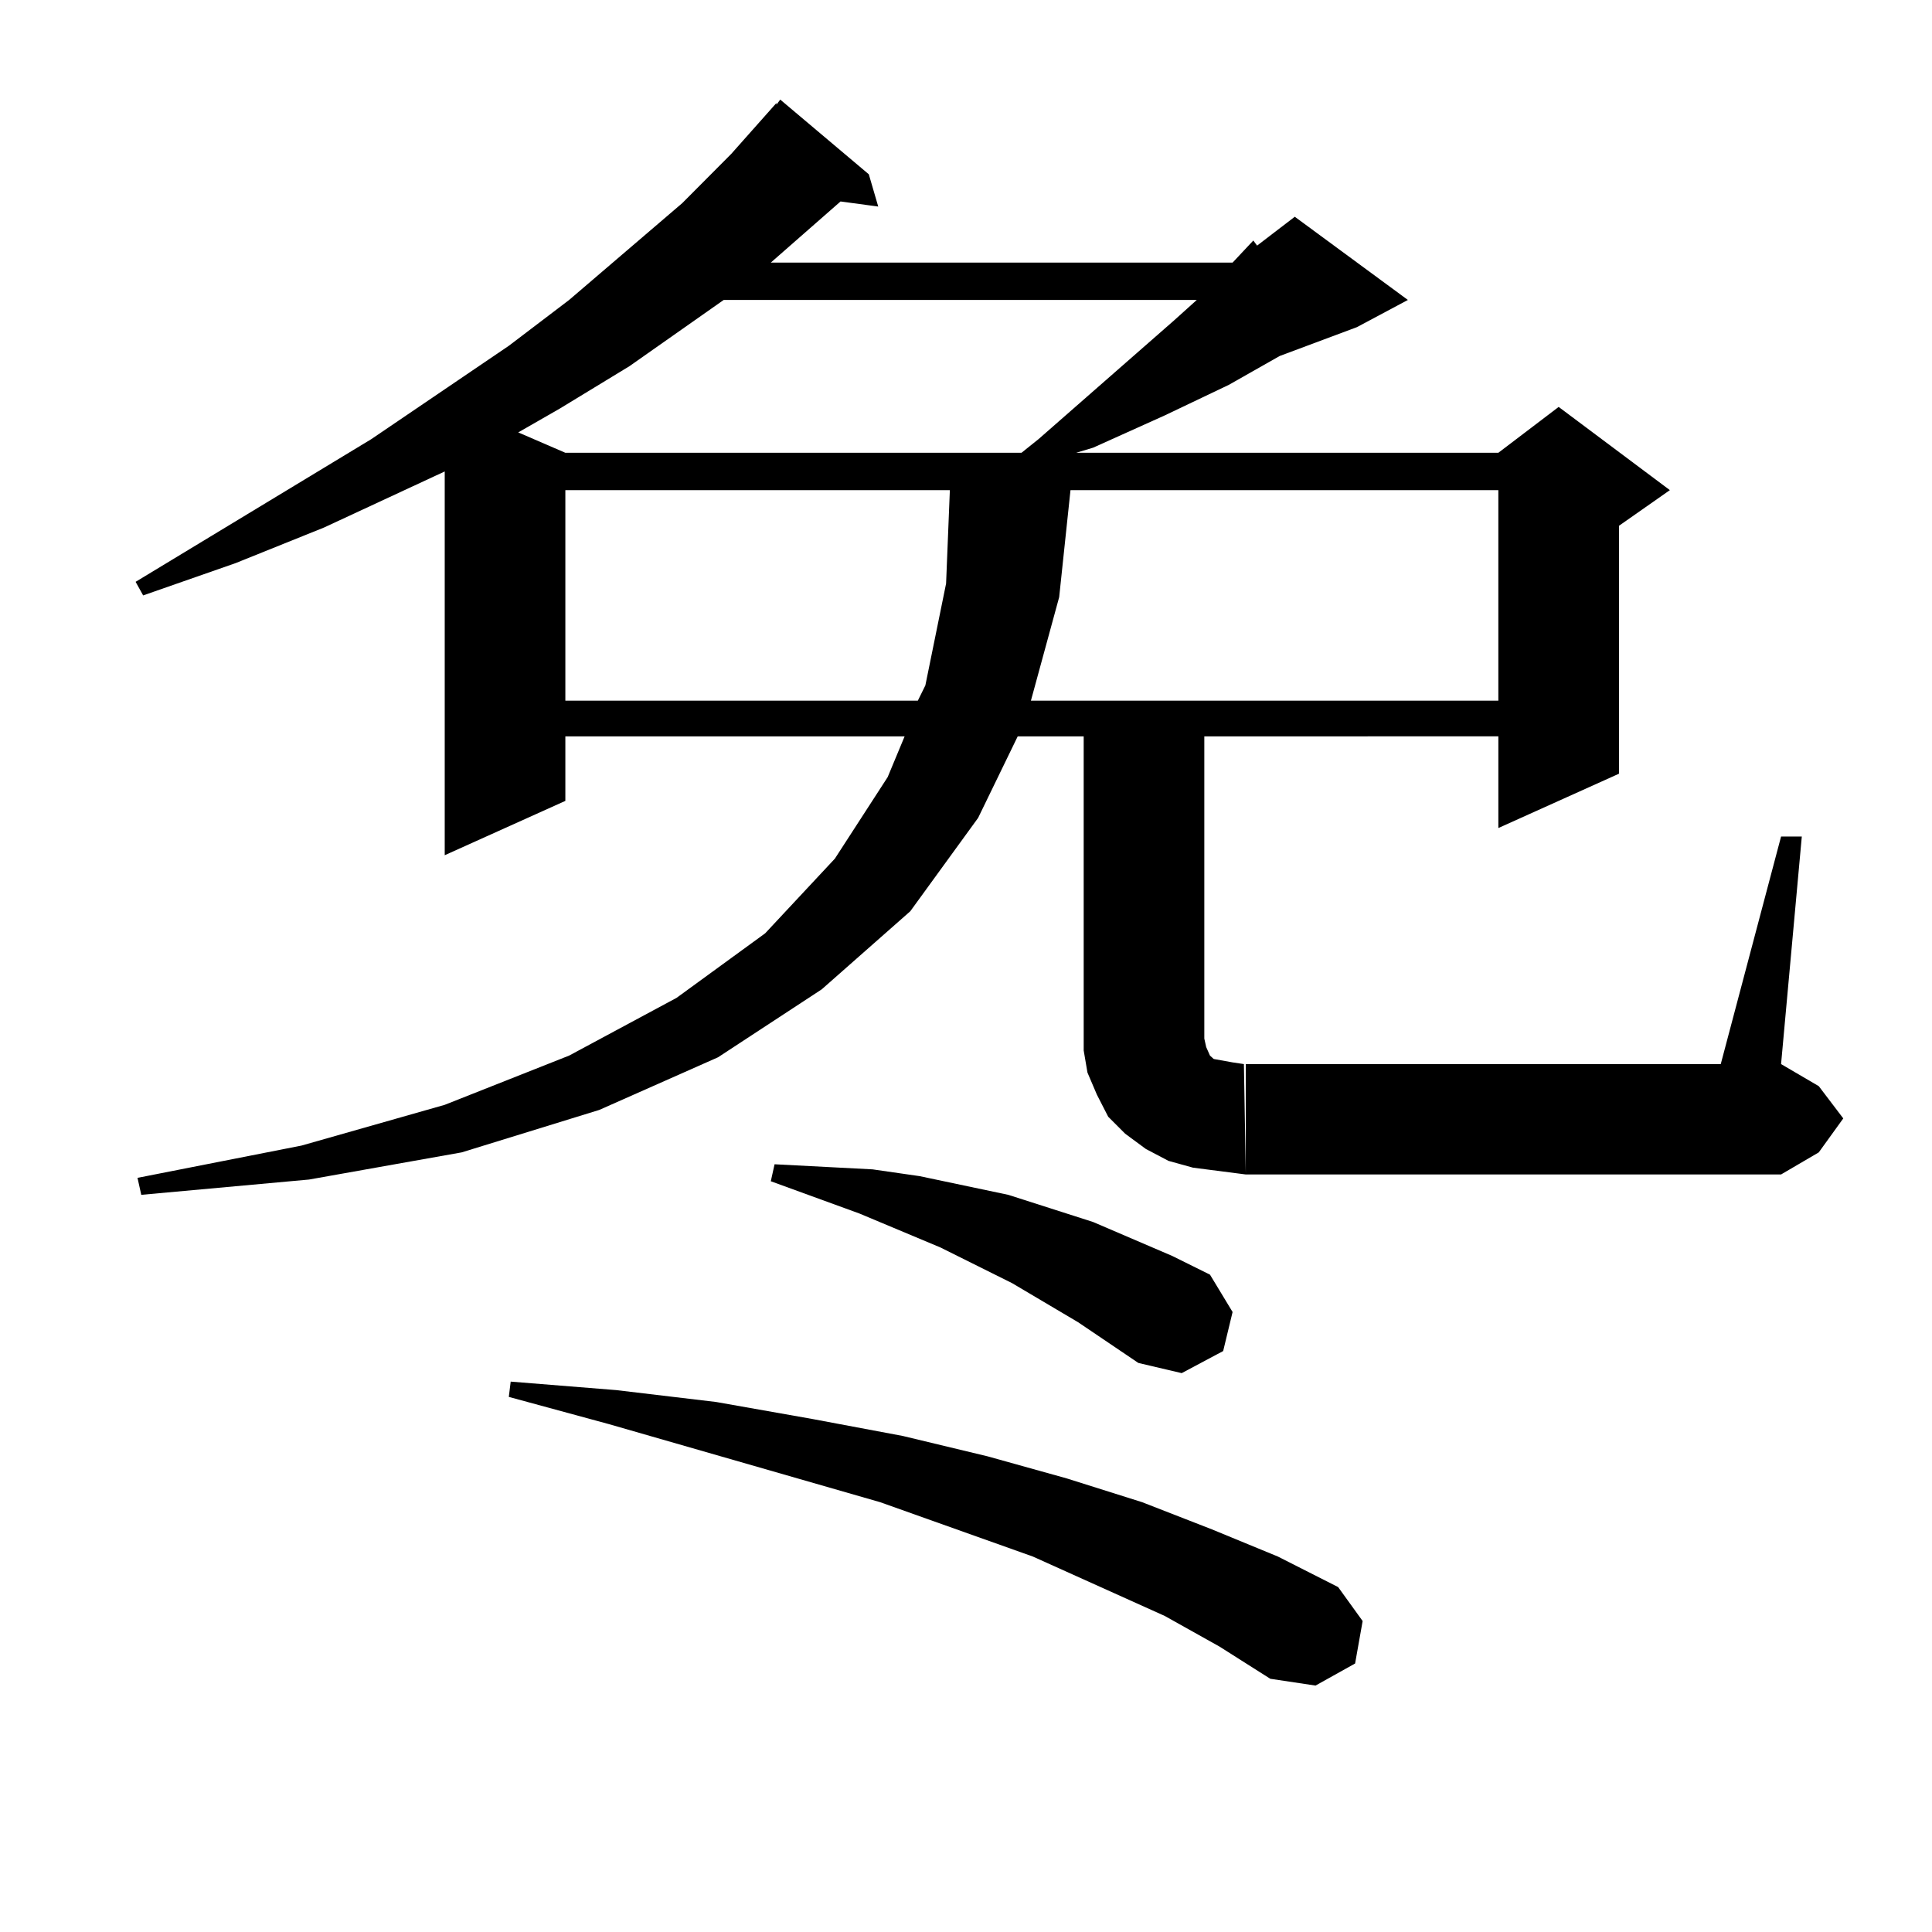 <?xml version="1.0" encoding="utf-8"?>
<!-- Generator: Adobe Illustrator 16.0.0, SVG Export Plug-In . SVG Version: 6.00 Build 0)  -->
<!DOCTYPE svg PUBLIC "-//W3C//DTD SVG 1.1//EN" "http://www.w3.org/Graphics/SVG/1.1/DTD/svg11.dtd">
<svg version="1.1" id="图层_1" xmlns="http://www.w3.org/2000/svg" xmlns:xlink="http://www.w3.org/1999/xlink" x="0px" y="0px"
	 width="1000px" height="1000px" viewBox="0 0 1000 1000" enable-background="new 0 0 1000 1000" xml:space="preserve">
<path d="M526.768,381.136l-20.487,42.188l-35.121,48.34l-45.853,40.43l-53.657,35.156l-61.462,27.246l-71.218,21.973l-79.022,14.063
	l-86.827,7.91l-1.951-8.789l84.876-16.699l74.145-21.094l64.389-25.488l55.608-29.883l45.853-33.398l36.097-38.672l27.316-42.188
	l8.78-21.094H292.627v33.398l-62.438,28.125V244.027l-62.438,29.004l-45.853,18.457l-47.804,16.699l-3.902-7.031l121.948-73.828
	l71.218-48.34l31.219-23.73l58.535-50.098l25.365-25.488l23.414-26.367v0.879l1.951-2.637l45.853,38.672l4.878,16.699l-19.512-2.637
	l-36.097,31.641h239.019l10.731-11.426l1.951,2.637l19.512-14.941l58.535,43.066l-26.341,14.063l-39.999,14.941l-26.341,14.941
	l-33.17,15.82l-37.072,16.699l-8.78,2.637h218.531l31.219-23.73l57.56,43.066l-26.341,18.457v128.32l-62.438,28.125v-47.461H623.351
	v156.445l0.976,4.395l1.951,4.395l1.951,1.758l4.878,0.879l4.878,0.879l5.854,0.879l0.976,57.129l-13.658-1.758l-13.658-1.758
	l-12.683-3.516l-11.707-6.152l-10.731-7.91l-8.78-8.789l-5.854-11.426l-4.878-11.426l-1.951-11.426v-11.426V381.136H526.768z
	 M602.863,836.41l-33.17-14.941l-35.121-15.82l-79.022-28.125l-140.484-40.43l-51.706-14.063l0.976-7.91l54.633,4.395l51.706,6.152
	l49.755,8.789l46.828,8.789l43.901,10.547l40.975,11.426l39.023,12.305l36.097,14.063l34.146,14.063l31.219,15.82l12.683,17.578
	l-3.902,21.973l-20.487,11.426l-23.414-3.516l-26.341-16.699L602.863,836.41z M374.576,155.258l-48.779,34.277L289.7,211.508
	l-21.463,12.305l24.39,10.547h236.092l8.78-7.031l70.242-61.523l11.707-10.547H374.576z M292.627,253.695v108.984h182.435
	l3.902-7.91l10.731-52.734l1.951-48.34H292.627z M557.986,684.359l-34.146-20.215l-37.072-18.457l-41.95-17.578l-45.853-16.699
	l1.951-8.789l50.73,2.637l24.39,3.516l45.853,9.668l43.901,14.063l20.487,8.789l20.487,8.789l19.512,9.668l11.707,19.336
	l-4.878,20.215l-21.463,11.426l-22.438-5.273L557.986,684.359z M554.084,253.695l-5.854,55.371l-14.634,53.613h241.945V253.695
	H554.084z M644.813,550.765h245.848l31.219-117.773h10.731L921.88,550.765l19.512,11.426l12.683,16.699l-12.683,17.578
	l-19.512,11.426H644.813V550.765z"/>
</svg>
